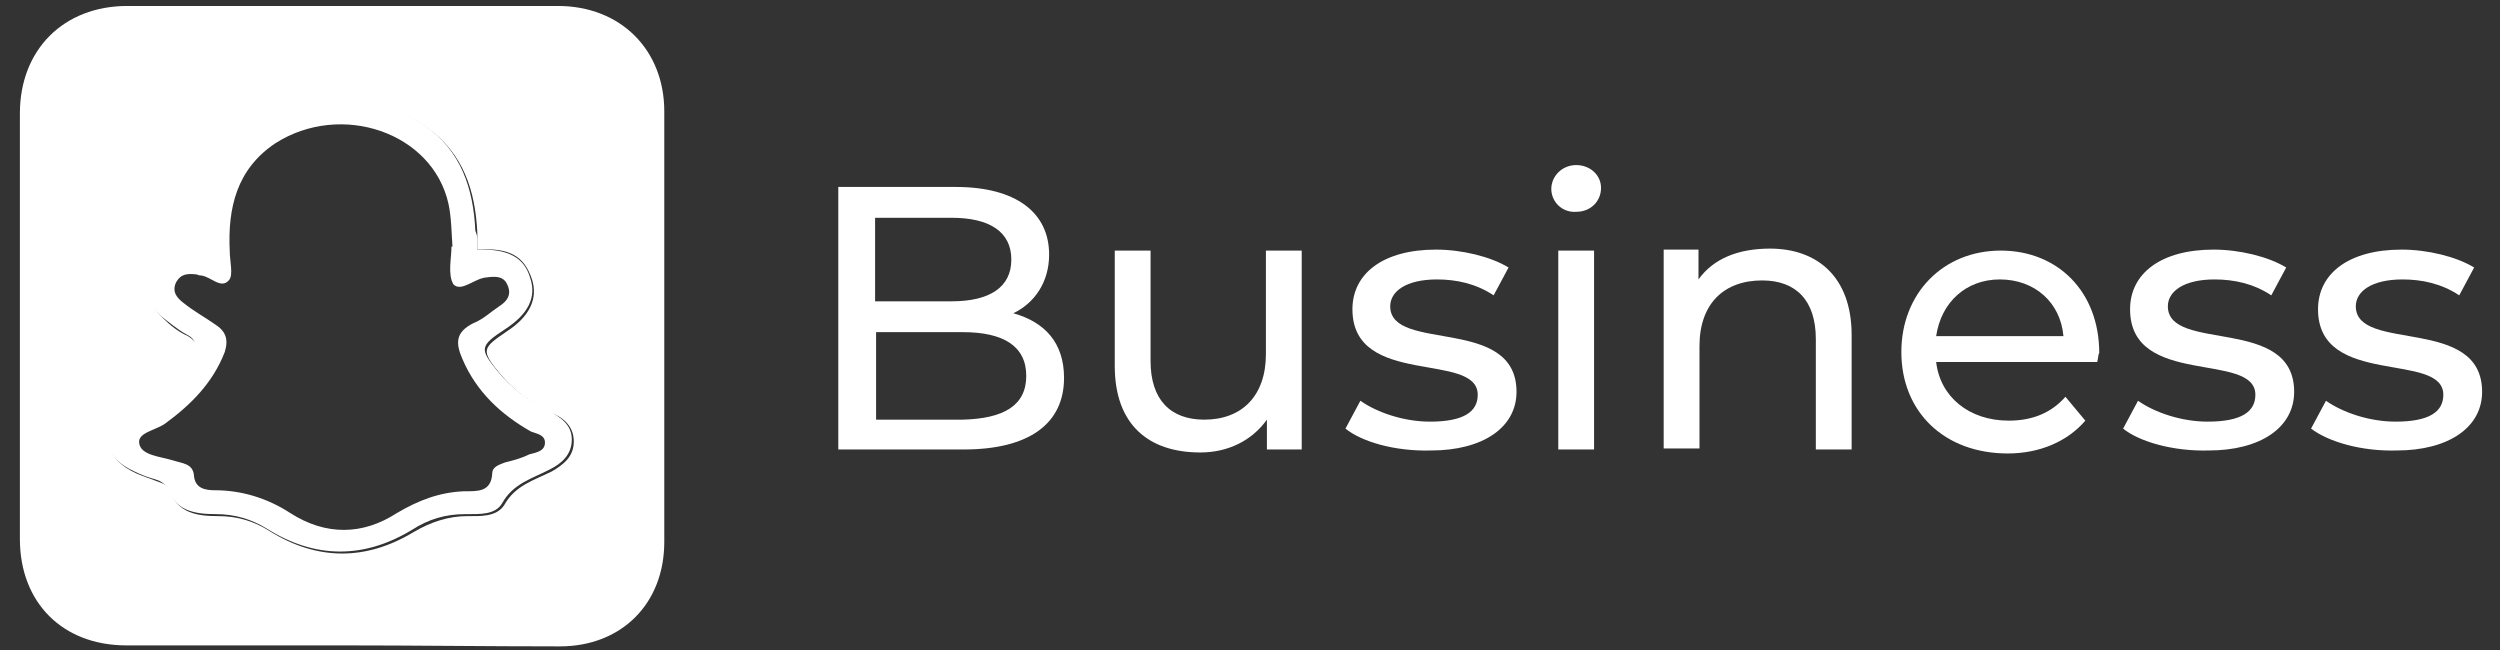 <?xml version="1.0" encoding="utf-8"?>
<!-- Generator: Adobe Illustrator 25.0.0, SVG Export Plug-In . SVG Version: 6.00 Build 0)  -->
<svg version="1.1" id="Camada_1" xmlns="http://www.w3.org/2000/svg" xmlns:xlink="http://www.w3.org/1999/xlink" x="0px" y="0px"
	 viewBox="0 0 251.4 65.4" style="enable-background:new 0 0 251.4 65.4;" xml:space="preserve">
<rect x="0" y="0" width="251.4" height="65.4" fill="#333333" stroke="none"/>
<style type="text/css">
	.st0{fill:#FFFFFF;}
</style>
<g>
	<g id="RRgYUQ_1_">
		<g>
			<path class="st0" d="M34.4,64.9c-7.3,0-14.5,0-21.7,0c-6.4,0-10.7-4.3-10.7-10.7c0-14.3,0-28.6,0-42.8c0-6.4,4.4-10.8,10.8-10.8
				c14.4,0,28.8,0,43.3,0c6.3,0,10.7,4.4,10.7,10.6c0,14.4,0,28.8,0,43.3c0,6.2-4.3,10.5-10.5,10.5C48.9,65,41.6,64.9,34.4,64.9z
				 M48,25.1c0-0.5,0-1.2,0-1.7c-0.2-4.2-1.4-8-5.1-10.6c-4.7-3.3-9.8-3.7-15-1.3c-5,2.3-7.3,6.4-7.3,11.8c0,1.3-0.1,2-1.7,1.8
				c-1.6-0.1-3,0.9-3.6,2.6c-0.5,1.6-0.2,3.1,1.1,4.3c0.8,0.8,1.6,1.4,2.5,1.8c1.1,0.7,1.1,1.2,0.5,2.2c-1.4,2.3-3.4,4-5.9,5.2
				c-1.3,0.7-2.5,1.4-2.5,3c0,1.7,1.2,2.7,2.7,3.4c0.7,0.3,1.3,0.5,2.1,0.8c0.5,0.2,1,0.3,1.2,0.9c0.9,2.3,2.8,2.6,4.9,2.6
				c2,0,3.6,0.5,5.2,1.5c4.8,3,9.7,3,14.5,0.1c1.7-1,3.5-1.6,5.4-1.6c1.3,0,2.9,0.1,3.7-1.1c1.1-2,3-2.5,4.8-3.4
				c1.2-0.7,2.2-1.5,2.2-3c0-1.5-1-2.4-2.3-2.9c-2-1-3.7-2.2-5.1-3.9c-2-2.4-1.8-2.6,0.7-4.3c2.3-1.5,3.1-3.3,2.5-5.2
				C52.7,25.7,51.2,24.9,48,25.1z"/>
			<path class="st0" d="M48,25.1c3.1-0.1,4.7,0.8,5.3,2.8c0.7,2-0.2,3.7-2.5,5.2c-2.6,1.7-2.6,2-0.7,4.3c1.4,1.7,3.1,2.9,5.1,3.9
				c1.2,0.7,2.3,1.4,2.3,2.9s-1,2.4-2.2,3c-1.7,0.9-3.7,1.4-4.8,3.4c-0.7,1.2-2.3,1.1-3.7,1.1c-2,0-3.7,0.5-5.4,1.6
				c-4.8,2.9-9.7,2.9-14.5-0.1c-1.6-1-3.3-1.5-5.2-1.5c-2.1,0-4-0.3-4.9-2.6c-0.2-0.5-0.8-0.8-1.2-0.9c-0.7-0.2-1.3-0.4-2.1-0.8
				c-1.5-0.7-2.6-1.6-2.7-3.4c0-1.6,1.2-2.4,2.5-3c2.4-1.2,4.4-2.8,5.9-5.2c0.5-1,0.7-1.6-0.5-2.2c-0.9-0.5-1.7-1.2-2.5-1.8
				c-1.3-1.2-1.5-2.7-1.1-4.3c0.5-1.7,2-2.6,3.6-2.6c1.6,0.1,1.7-0.7,1.7-1.8c0-5.4,2.3-9.5,7.3-11.8c5.2-2.4,10.2-2,15,1.3
				c3.7,2.6,4.9,6.4,5.1,10.6C48.1,23.9,48,24.4,48,25.1z M45.4,24.8h0.1c-0.1-1.4-0.1-2.9-0.4-4.3c-1.6-7.2-10.8-10.3-17.4-6.1
				c-3.9,2.6-4.8,6.5-4.6,10.8c0,1.1,0.4,2.5-0.1,3c-0.8,0.9-1.8-0.4-2.8-0.5c-0.1,0-0.2,0-0.4-0.1c-0.9-0.1-1.6-0.1-2.1,0.8
				c-0.4,0.9,0,1.5,0.8,2.1c1,0.8,2.1,1.4,3.1,2.1c1.1,0.7,1.4,1.5,1,2.8c-1.2,3.1-3.4,5.3-6,7.2c-1,0.7-2.8,0.9-2.6,2
				c0.2,1.2,2.1,1.3,3.4,1.7c0.9,0.3,2,0.3,2.1,1.5c0.1,1.3,1.1,1.5,2.1,1.5c2.7,0,5.3,0.8,7.6,2.3c3.6,2.3,7.3,2.2,10.7,0
				c2.2-1.3,4.3-2.1,6.8-2.2c1.3,0,2.7,0.1,2.8-1.8c0-0.7,0.8-0.9,1.3-1.1c0.8-0.2,1.6-0.4,2.4-0.8c0.7-0.2,1.6-0.3,1.6-1.2
				c0-0.8-0.9-0.9-1.4-1.1c-3-1.7-5.5-4-6.9-7.3c-0.7-1.6-0.7-2.7,1.1-3.6c1-0.4,1.7-1.1,2.6-1.7c0.8-0.5,1.3-1.2,0.8-2.2
				c-0.4-0.9-1.3-0.8-2.1-0.7c-1.2,0.1-2.5,1.5-3.3,0.7C45,27.6,45.4,26,45.4,24.8z"/>
		</g>
	</g>
	<g>
		<path class="st0" d="M107,38c0,4.6-3.5,7.2-10.1,7.2H84.3V18.8h11.8c6.1,0,9.4,2.6,9.4,6.8c0,2.8-1.5,4.9-3.6,5.9
			C105.1,32.4,107,34.5,107,38z M88,21.8v8.5h7.7c3.8,0,6-1.4,6-4.2s-2.2-4.2-6-4.2H88z M103.2,37.8c0-3-2.3-4.4-6.4-4.4h-8.7v8.8
			h8.7C100.9,42.1,103.2,40.8,103.2,37.8z"/>
		<path class="st0" d="M130.9,25.2v20h-3.5v-3c-1.5,2.1-3.9,3.3-6.7,3.3c-5.2,0-8.6-2.8-8.6-8.7V25.2h3.6v11.1c0,3.9,2,5.9,5.4,5.9
			c3.8,0,6.2-2.4,6.2-6.6V25.2C127.3,25.2,130.9,25.2,130.9,25.2z"/>
		<path class="st0" d="M135.3,43.1l1.5-2.8c1.7,1.2,4.4,2.1,7,2.1c3.4,0,4.8-1,4.8-2.7c0-4.4-12.6-0.7-12.6-8.6c0-3.6,3.1-6,8.4-6
			c2.6,0,5.5,0.7,7.3,1.8l-1.5,2.8c-1.8-1.2-3.8-1.6-5.7-1.6c-3.1,0-4.7,1.2-4.7,2.7c0,4.7,12.7,0.9,12.7,8.6c0,3.6-3.4,5.9-8.6,5.9
			C140.2,45.4,136.9,44.4,135.3,43.1z"/>
		<path class="st0" d="M156,19c0-1.3,1.1-2.4,2.5-2.4c1.4,0,2.5,1,2.5,2.3c0,1.3-1,2.4-2.5,2.4C157.1,21.4,156,20.3,156,19z
			 M156.7,25.2h3.6v20h-3.6V25.2z"/>
		<path class="st0" d="M186.2,33.7v11.5h-3.6V34.1c0-3.9-2-5.9-5.4-5.9c-3.8,0-6.3,2.3-6.3,6.6v10.3h-3.6v-20h3.5v3
			c1.5-2.1,4-3.1,7.2-3.1C182.7,25,186.2,27.8,186.2,33.7z"/>
		<path class="st0" d="M210.9,36.4h-16.2c0.4,3.5,3.3,5.9,7.3,5.9c2.4,0,4.3-0.8,5.7-2.4l2,2.4c-1.8,2.1-4.6,3.3-7.8,3.3
			c-6.4,0-10.7-4.2-10.7-10.2c0-5.9,4.2-10.2,10-10.2c5.7,0,9.9,4.1,9.9,10.3C211,35.6,211,36,210.9,36.4z M194.7,33.8h12.8
			c-0.3-3.4-2.9-5.7-6.4-5.7C197.7,28.1,195.2,30.4,194.7,33.8z"/>
		<path class="st0" d="M213.5,43.1l1.5-2.8c1.7,1.2,4.4,2.1,7,2.1c3.4,0,4.8-1,4.8-2.7c0-4.4-12.6-0.7-12.6-8.6c0-3.6,3.1-6,8.4-6
			c2.6,0,5.5,0.7,7.3,1.8l-1.5,2.8c-1.8-1.2-3.8-1.6-5.7-1.6c-3.1,0-4.7,1.2-4.7,2.7c0,4.7,12.7,0.9,12.7,8.6c0,3.6-3.4,5.9-8.6,5.9
			C218.5,45.4,215.1,44.4,213.5,43.1z"/>
		<path class="st0" d="M232.4,43.1l1.5-2.8c1.7,1.2,4.4,2.1,7,2.1c3.4,0,4.8-1,4.8-2.7c0-4.4-12.6-0.7-12.6-8.6c0-3.6,3.1-6,8.4-6
			c2.6,0,5.5,0.7,7.3,1.8l-1.5,2.8c-1.8-1.2-3.8-1.6-5.7-1.6c-3.1,0-4.7,1.2-4.7,2.7c0,4.7,12.7,0.9,12.7,8.6c0,3.6-3.4,5.9-8.6,5.9
			C237.4,45.4,234.1,44.4,232.4,43.1z"/>
	</g>
</g>
</svg>
